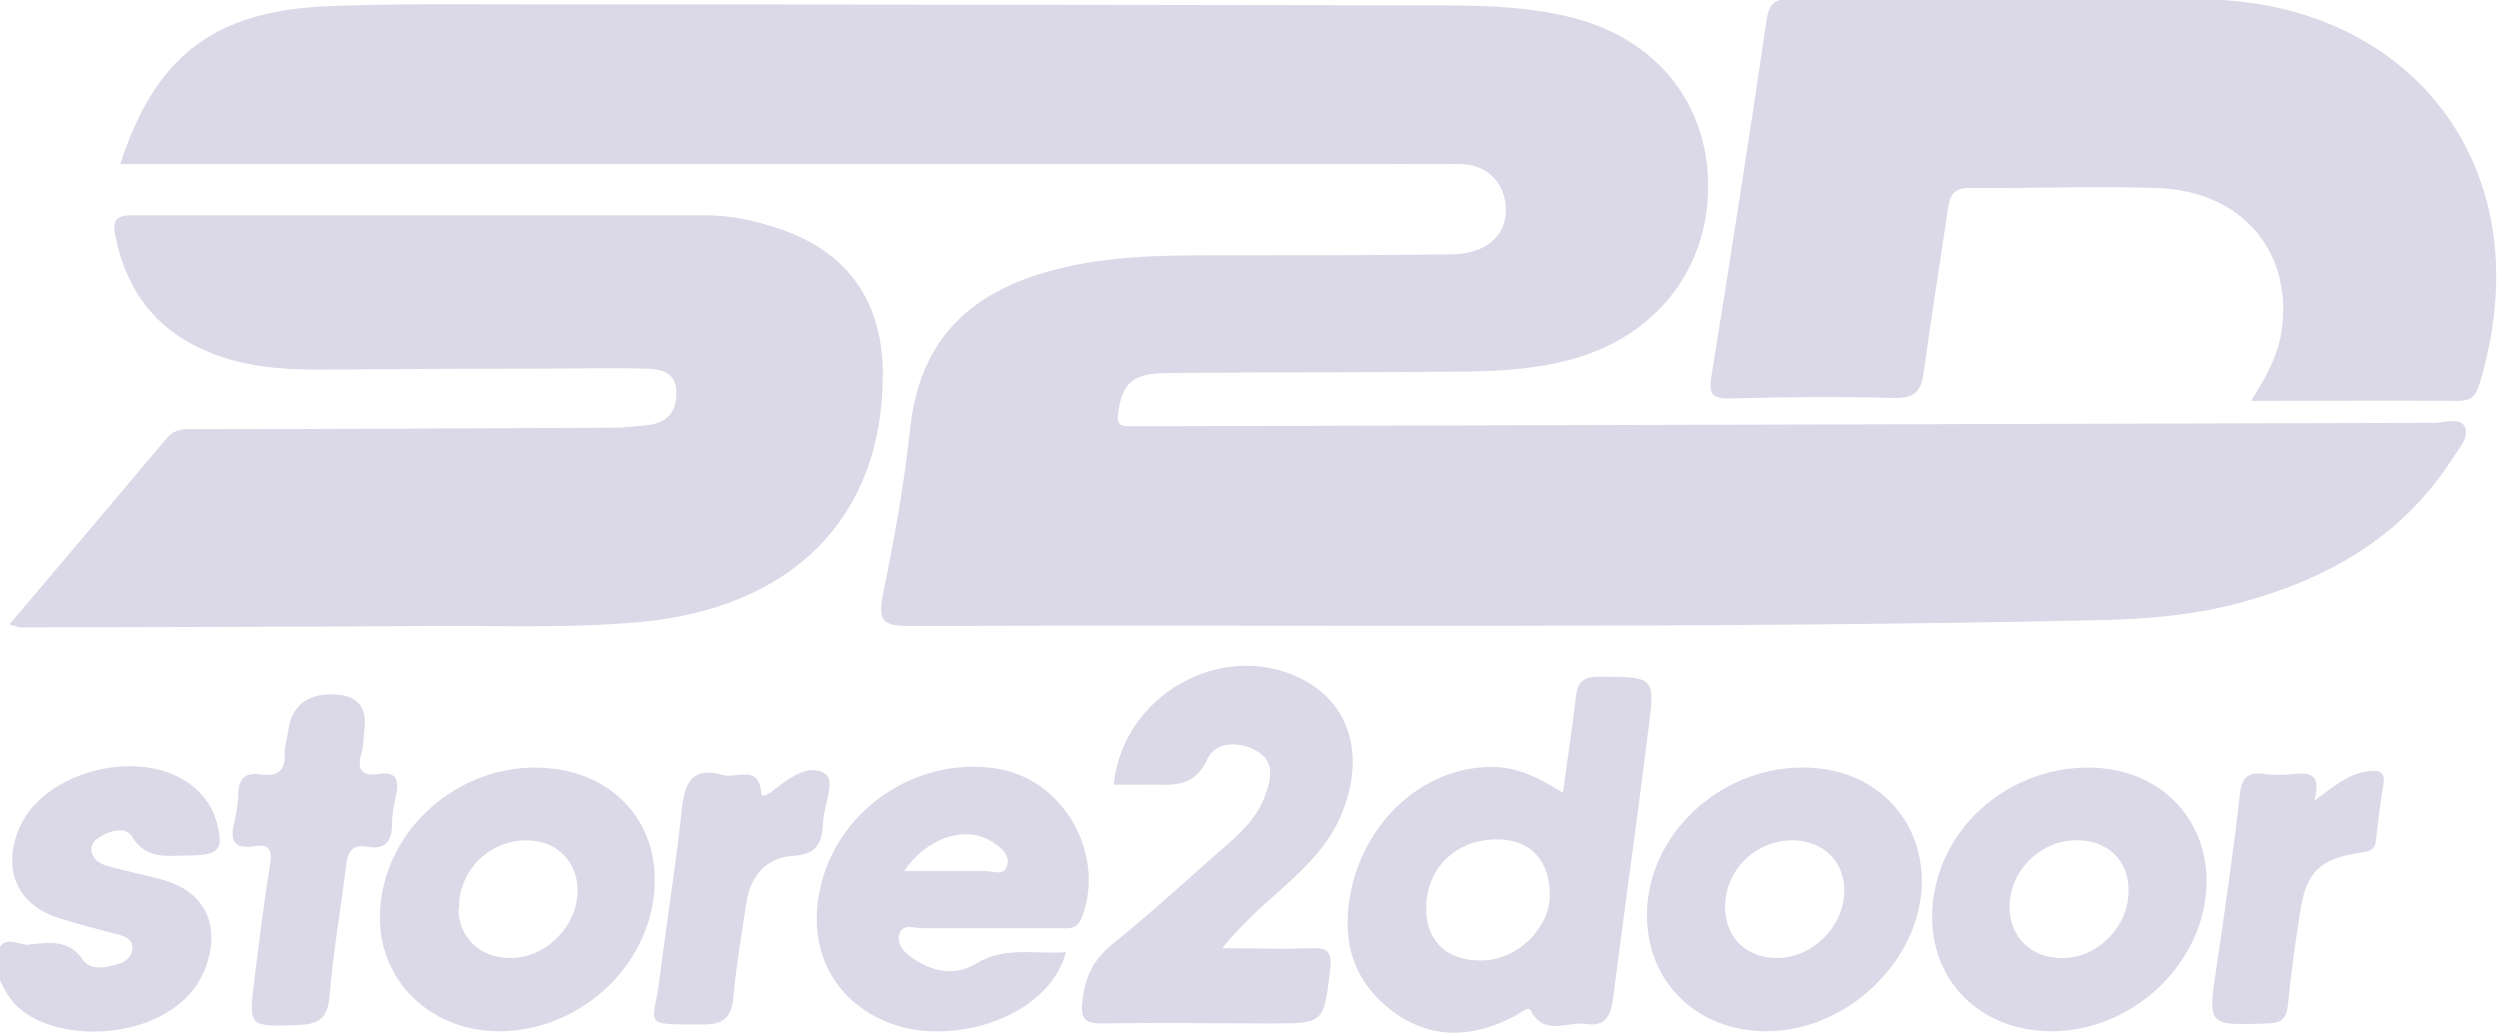<svg xmlns="http://www.w3.org/2000/svg" viewBox="0 0 512 212"><defs><style>      .cls-1 {        fill: #dbd8e8;      }    </style></defs><g><g id="Layer_1"><g><path class="cls-1" d="M24.6,33.7C31.7,11.7,43.6,2.4,66.5,1.3c14.1-.6,28.2-.4,42.3-.4,61,0,122,.1,183.1.2,9.7,0,19.3,0,28.8,2.2,17.4,3.9,28.5,16.6,29.1,33.4.6,17.2-9.6,31.2-26.3,36.4-7.7,2.4-15.5,2.9-23.5,3-20.3.2-40.6.1-60.8.3-7.3,0-9.4,2.1-10.2,8.2-.3,2.3.4,2.7,2.3,2.7,1.4,0,2.7,0,4.1,0,87.7-.2,175.3-.5,263-.7,2.2,0,5.4-1.2,6.4.8,1,2.1-1.3,4.6-2.6,6.6-10.4,16.2-25.9,24.8-44,29.6-9.2,2.4-18.6,3.2-28.1,3.4-81.3,1.8-162.6.9-243.9,1.2-5.2,0-6.5-.9-5.4-6.3,2.3-11.3,4.4-22.7,5.6-34.2,2.3-21.2,15.9-29.9,34.2-33.5,8.6-1.7,17.3-1.9,26-1.9,16.8,0,33.6,0,50.4-.2,7.3,0,11.6-3.8,11.4-9.5-.2-5.2-3.8-8.9-9.3-9-5.2-.1-10.4,0-15.6,0-84.4,0-168.8,0-253.2,0-1.7,0-3.5,0-5.6,0Z"></path><path class="cls-1" d="M2,127.8c11-13,21.6-25.5,32.1-38,1.8-2.2,4-1.9,6.3-1.9,28.2,0,56.4-.2,84.6-.3,2.7,0,5.4-.3,8.1-.6,3.9-.6,5.6-3.1,5.4-6.9-.1-4-3.3-4.5-6.1-4.6-7.5-.2-15.1,0-22.6,0-14.9,0-29.7.1-44.6.2-7.8,0-15.4-.6-22.7-3.7-10.7-4.5-16.7-12.6-18.9-23.8-.5-2.8-.1-4.1,3.3-4.1,39.2,0,78.4,0,117.6,0,4.7,0,9.2.9,13.7,2.3,14.9,4.5,22.6,14.8,22.6,30.3,0,29.1-18.3,47.8-49.8,50.7-14.3,1.3-28.6.7-42.8.8-28,.2-56,.2-84,.3-.3,0-.7-.2-2-.5Z"></path><path class="cls-1" d="M461,82.1c3-4.7,5.2-8.7,6.1-13.3,3-16.8-7.7-29.8-25.5-30.3-12.7-.4-25.5.1-38.2,0-3.6,0-4.1,1.8-4.5,4.5-1.6,11-3.4,22-4.9,33.1-.5,3.8-1.7,5.5-6,5.4-11.2-.3-22.4-.2-33.6.1-3.7.1-4.5-.8-3.9-4.5,3.9-24.3,7.7-48.6,11.3-73,.5-3.4,1.7-4.4,5.2-4.4,28.6.1,57.1-.7,85.7.2,41.5,1.2,68.4,34.9,55.1,78.7-.7,2.3-1.6,3.5-4.3,3.5-13.9-.1-27.7,0-42.4,0Z"></path><path class="cls-1" d="M320.1,162.3c.9-6.8,1.9-13,2.6-19.3.3-3.2,1.4-4.5,5-4.4,11.1,0,11.3,0,9.9,10.7-2.3,18.5-4.9,37-7.3,55.5-.4,3.4-1.8,5.5-5.4,4.9-3.8-.6-8.7,2.7-11.5-2.9-.4-.7-2,.6-3,1.2-8.8,4.7-17.6,5-25.6-1.2-8.1-6.3-10.2-14.9-8-24.9,3.3-14.7,15.7-25.2,29.3-24.8,5,.1,9.2,2.3,13.9,5.2ZM303.4,196.7c7.2,0,14-6.5,14-13.4,0-7.1-4-11.4-10.8-11.4-8.6,0-14.7,6.1-14.5,14.5.1,6.5,4.4,10.4,11.3,10.3Z"></path><path class="cls-1" d="M228.1,160.6c1.9-18.3,22.1-29.6,38.2-21.7,10,4.9,13.3,15.4,8.7,27.2-2.4,6.3-7,11-11.9,15.4-4.3,3.8-8.7,7.6-12.8,12.7,6,0,12,.2,18,0,3.7-.2,4.6.8,4.1,4.5-1.3,10.8-1.2,10.9-12,10.9-11.6,0-23.2-.2-34.7,0-3.9,0-4.4-1.2-4-4.7.5-4.8,2.3-8.5,6.2-11.6,8.4-6.8,16.3-14.1,24.4-21.2,2.9-2.6,5.5-5.5,6.8-9.2,1.2-3.2,2-6.8-1.4-8.9-3.6-2.3-8.8-2.2-10.4,1.4-3,6.6-8,5.1-12.9,5.3-2.1,0-4.2,0-6.3,0Z"></path><path class="cls-1" d="M218.3,195.1c-3.8,13.5-23.3,19.1-35.6,14.6-12.7-4.6-18.3-16.7-14-30.5,4.7-14.7,20-24.2,35.4-21.8,13.7,2.1,22.4,17.5,17.5,30.4-1,2.6-2.6,2.3-4.5,2.3-9.5,0-18.9,0-28.4,0-1.5,0-3.8-1.1-4.5,1.2-.6,2,.9,3.7,2.5,4.8,4.1,2.9,8.8,3.9,13.1,1.3,6-3.7,12.2-1.9,18.5-2.4ZM185.2,178.4c6.1,0,11.4,0,16.7,0,1.5,0,3.8,1.1,4.4-1.2.5-2-1.1-3.5-2.8-4.6-5.3-3.7-13.5-1.4-18.4,5.9Z"></path><path class="cls-1" d="M109.5,157.2c14.5,0,24.7,9.6,24.6,23.2-.1,16.6-14.8,30.8-31.9,30.8-13.8,0-24.3-10-24.4-23.1-.1-16.6,14.4-30.8,31.6-30.9ZM93.9,186c0,6.1,4.5,10.3,10.8,10.2,7.2-.1,13.5-6.5,13.6-13.7,0-6.1-4.3-10.4-10.5-10.4-7.7,0-13.9,6.3-13.8,13.9Z"></path><path class="cls-1" d="M369.3,157.2c14.1,0,24.2,9.8,24.3,23.2,0,16.2-15.4,31-32.2,30.8-14.1-.2-24.2-10.2-24.1-24,.1-16.2,14.9-30.1,32-30ZM353.3,185.8c0,6.1,4.3,10.4,10.6,10.4,7.4,0,14-6.7,13.8-14.1-.1-5.8-4.4-9.9-10.4-10-7.7-.1-14,6-14,13.7Z"></path><path class="cls-1" d="M427.7,157.2c14,0,24.2,9.8,24.2,23.3,0,16.5-15.1,30.9-32.1,30.7-14.1-.2-24.1-10-24.1-23.4,0-16.8,14.5-30.6,32-30.6ZM435.9,183.2c.4-6.3-3.6-10.8-9.8-11.1-7.4-.4-13.9,5.3-14.5,12.6-.5,6.4,3.6,11.2,10.1,11.5,7.2.4,13.8-5.7,14.2-13Z"></path><path class="cls-1" d="M6.4,193.4c4.8-.6,8.1-.5,10.6,3.2,1.5,2.2,4.6,1.6,7,.9,1.5-.4,2.9-1.3,3.1-3.1.2-2-1.4-2.6-2.9-3-4.1-1.1-8.2-2.1-12.2-3.4-8.1-2.6-11.3-9.2-8.5-17.3,4.6-13.3,27.1-18.5,37.1-8.7,1.7,1.7,2.9,3.6,3.6,5.8,1.8,6.1.9,7.4-5.6,7.4-4.3,0-8.6,1-11.6-3.9-1.2-2-4.2-1.3-6.4,0-1.2.7-2.2,1.7-1.8,3.3.6,2.2,2.7,2.6,4.5,3.1,3.3.9,6.8,1.6,10.1,2.5,8.5,2.4,11.7,9.1,8.9,17.4-5.1,15.5-30.5,17.3-39.3,8-.3-.3-.5-.6-.7-.9-2.3-3.1-3.9-6.8-2.6-10.2,1.3-3.5,5.3-.2,6.7-1.2Z"></path><path class="cls-1" d="M68,142.2q7.7,0,6.6,7.6c-.2,1.5-.1,3.1-.6,4.6-1,3.4.3,4.6,3.6,4.1,3.8-.6,4.1,1.5,3.5,4.4-.4,1.9-.8,3.8-.8,5.7,0,3.5-1.2,5.5-5.1,4.8-3-.5-4,1-4.3,3.8-1.1,9-2.7,17.9-3.4,26.8-.4,4.4-2.1,5.8-6.3,5.9-10.3.4-10.3.5-9.1-9.3,1-7.8,1.9-15.6,3.2-23.4.5-3.1,0-4.4-3.3-3.9-4.3.7-4.9-1.4-4-4.9.4-1.9.8-3.8.8-5.7,0-3.1,1.3-4.6,4.6-4.1,3.3.5,5.1-.6,4.9-4.3,0-1.5.5-3,.7-4.5q1-7.6,8.9-7.6Z"></path><path class="cls-1" d="M148.5,158.8c2.6.5,7-2.2,7.4,3.7,0,1.1,1.9-.1,2.7-.8,3.1-2.5,7.2-5.3,10.3-3.3,2.3,1.4-.1,6.3-.3,9.7-.2,4.1-.9,6.9-6.3,7.2-5.3.3-8.6,4.1-9.4,9.4-1,6.4-2.1,12.9-2.7,19.4-.3,4.4-2.2,5.8-6.4,5.7-12.8,0-9.9.4-8.7-9.5,1.4-11.4,3.3-22.8,4.5-34.2.6-5.7,1.9-9.3,8.8-7.3Z"></path><path class="cls-1" d="M473.9,164c4.2-3,6.9-5.4,10.8-6,2.3-.3,3.9-.3,3.4,2.7-.6,3.8-1.1,7.6-1.5,11.4-.3,2.4-1.9,2.3-3.7,2.6-7.9,1.3-10.6,4-11.8,11.9-1,6.3-1.9,12.6-2.5,18.9-.3,2.7-.9,4-4.1,4.1-12.5.4-12.4.6-10.5-11.9,1.7-11.6,3.4-23.2,4.7-34.9.4-3.4,1.5-4.8,5-4.3,2.1.3,4.3.2,6.4,0,3.4-.4,5.2.5,3.9,5.4Z"></path></g></g></g></svg>